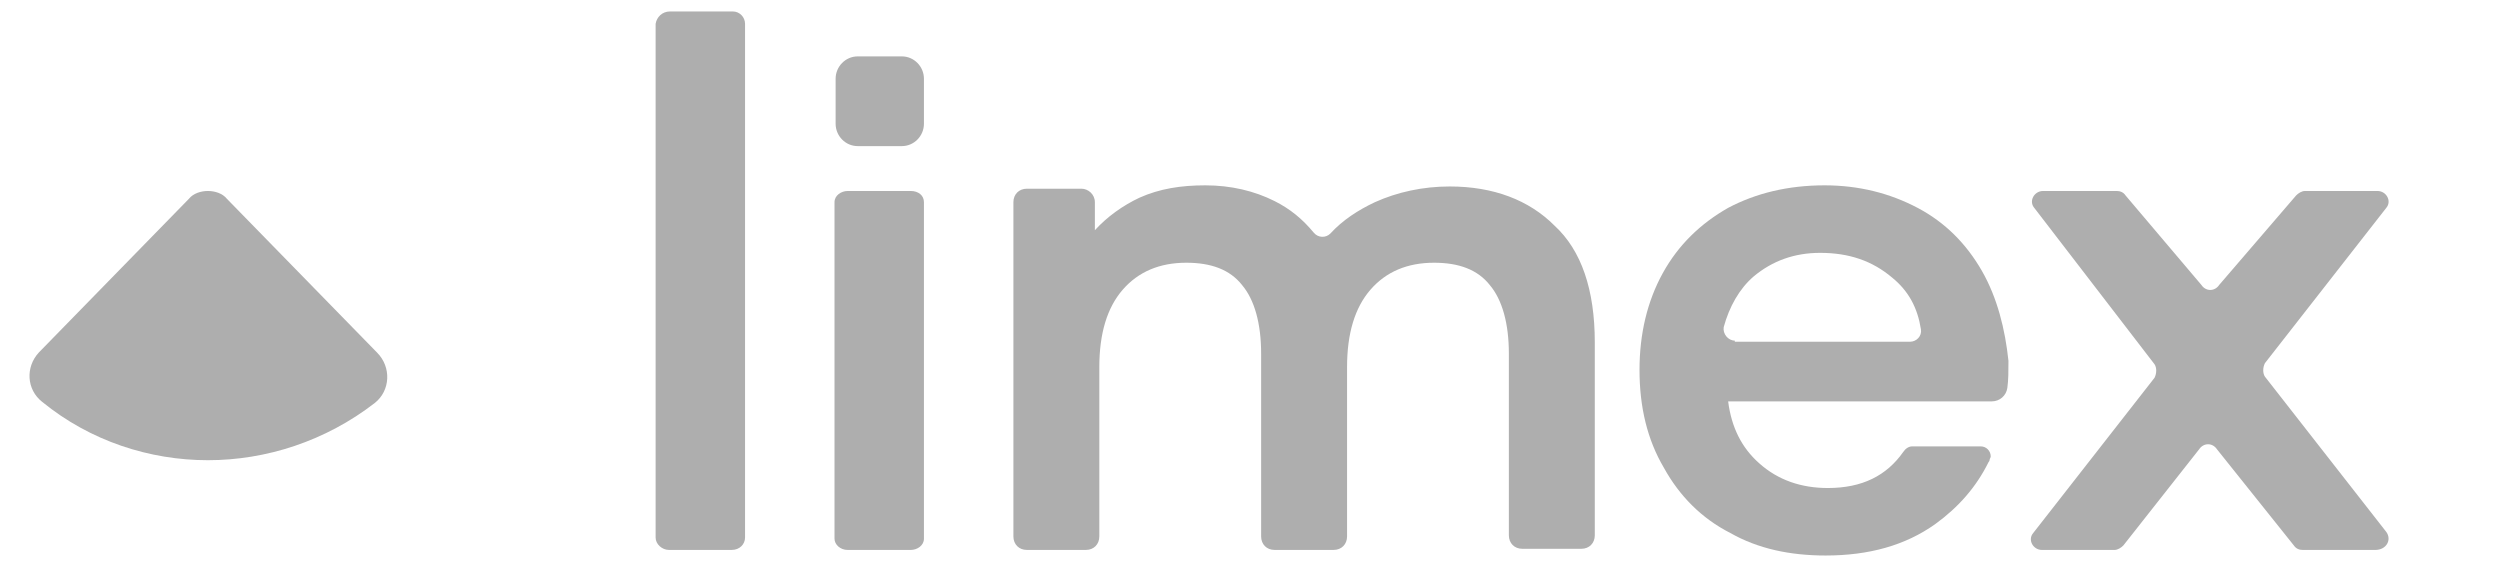 <?xml version="1.0" encoding="UTF-8"?> <svg xmlns="http://www.w3.org/2000/svg" width="97" height="22" viewBox="0 0 97 22" fill="none"> <path d="M28.908 0.924V20.858C28.908 21.119 28.694 21.337 28.394 21.337H25.952C25.695 21.337 25.438 21.119 25.438 20.858V0.924C25.48 0.663 25.695 0.445 25.994 0.445H28.437C28.694 0.445 28.908 0.663 28.908 0.924Z" fill="#AEAEAE"></path> <path d="M35.335 7.41H32.893C32.636 7.41 32.379 7.584 32.379 7.845V20.902C32.379 21.12 32.593 21.338 32.893 21.338H35.335C35.592 21.338 35.849 21.163 35.849 20.902V7.845C35.849 7.584 35.635 7.41 35.335 7.41Z" fill="#AEAEAE"></path> <path d="M34.993 2.188H33.279C32.807 2.188 32.422 2.579 32.422 3.058V4.799C32.422 5.278 32.807 5.669 33.279 5.669H34.993C35.464 5.669 35.849 5.278 35.849 4.799V3.058C35.849 2.579 35.464 2.188 34.993 2.188Z" fill="#AEAEAE"></path> <path d="M61.878 13.285V20.771C61.878 21.075 61.661 21.293 61.358 21.293H59.063C58.76 21.293 58.544 21.075 58.544 20.771V13.72C58.544 12.545 58.284 11.631 57.808 11.065C57.331 10.456 56.595 10.194 55.643 10.194C54.604 10.194 53.781 10.543 53.175 11.239C52.569 11.935 52.266 12.937 52.266 14.242V20.814C52.266 21.119 52.049 21.337 51.746 21.337H49.452C49.148 21.337 48.932 21.119 48.932 20.814V13.72C48.932 12.545 48.672 11.631 48.196 11.065C47.72 10.456 46.984 10.194 46.031 10.194C44.992 10.194 44.169 10.543 43.563 11.239C42.957 11.935 42.654 12.937 42.654 14.242V20.814C42.654 21.119 42.438 21.337 42.135 21.337H39.84C39.537 21.337 39.32 21.119 39.32 20.814V7.844C39.32 7.54 39.537 7.322 39.84 7.322H41.961C42.221 7.322 42.481 7.54 42.481 7.844V8.932C42.957 8.41 43.563 7.975 44.213 7.67C44.992 7.322 45.815 7.191 46.767 7.191C47.763 7.191 48.672 7.409 49.452 7.801C50.058 8.105 50.534 8.497 50.967 9.019C51.14 9.237 51.443 9.237 51.616 9.063C52.093 8.541 52.699 8.149 53.348 7.844C54.214 7.453 55.21 7.235 56.249 7.235C57.938 7.235 59.323 7.757 60.319 8.758C61.358 9.716 61.878 11.239 61.878 13.285Z" fill="#AEAEAE"></path> <path d="M76.897 10.509C76.295 9.462 75.478 8.632 74.403 8.065C73.328 7.497 72.125 7.191 70.793 7.191C69.374 7.191 68.127 7.497 67.052 8.065C65.977 8.676 65.118 9.505 64.516 10.597C63.914 11.688 63.613 12.954 63.613 14.351C63.613 15.792 63.914 17.058 64.559 18.149C65.16 19.24 66.02 20.113 67.138 20.681C68.213 21.292 69.459 21.554 70.835 21.554C72.512 21.554 73.93 21.161 75.091 20.332C75.994 19.677 76.681 18.891 77.155 17.931C77.155 17.931 77.197 17.887 77.197 17.843C77.197 17.8 77.24 17.756 77.24 17.712C77.24 17.494 77.068 17.32 76.854 17.32H74.188C74.059 17.32 73.93 17.407 73.844 17.538C73.199 18.455 72.254 18.935 70.921 18.935C69.889 18.935 68.987 18.629 68.256 17.974C67.568 17.363 67.181 16.577 67.052 15.573H77.284C77.585 15.573 77.843 15.355 77.885 15.05C77.928 14.744 77.928 14.395 77.928 14.002C77.799 12.779 77.498 11.557 76.897 10.509ZM67.31 13.216C67.052 13.216 66.837 12.954 66.88 12.692C67.095 11.906 67.482 11.208 68.041 10.727C68.772 10.116 69.632 9.811 70.62 9.811C71.738 9.811 72.64 10.116 73.415 10.771C74.059 11.295 74.403 11.95 74.532 12.779C74.575 13.041 74.36 13.26 74.103 13.26H67.31V13.216Z" fill="#AEAEAE"></path> <path d="M92.591 20.643L87.878 14.613C87.792 14.482 87.792 14.265 87.878 14.092L92.591 8.061C92.808 7.801 92.591 7.41 92.246 7.41H89.435C89.305 7.41 89.175 7.497 89.089 7.584L86.105 11.055C85.932 11.315 85.586 11.315 85.413 11.055L82.472 7.584C82.386 7.454 82.256 7.41 82.126 7.41H79.272C78.926 7.41 78.71 7.801 78.926 8.061L83.597 14.135C83.683 14.265 83.683 14.482 83.597 14.656L78.884 20.687C78.667 20.947 78.884 21.338 79.229 21.338H82.04C82.17 21.338 82.3 21.251 82.386 21.164L85.326 17.433C85.5 17.172 85.846 17.172 86.019 17.433L89.002 21.164C89.089 21.294 89.219 21.338 89.348 21.338H92.159C92.591 21.338 92.808 20.947 92.591 20.643Z" fill="#AEAEAE"></path> <path d="M14.628 13.678L8.805 7.715C8.632 7.497 8.328 7.41 8.067 7.41C7.806 7.41 7.502 7.497 7.328 7.715L1.506 13.678C0.984 14.243 1.028 15.114 1.636 15.592C3.504 17.116 5.807 17.856 8.067 17.856C10.326 17.856 12.629 17.116 14.541 15.636C15.149 15.157 15.193 14.243 14.628 13.678Z" fill="#AEAEAE"></path> </svg> 